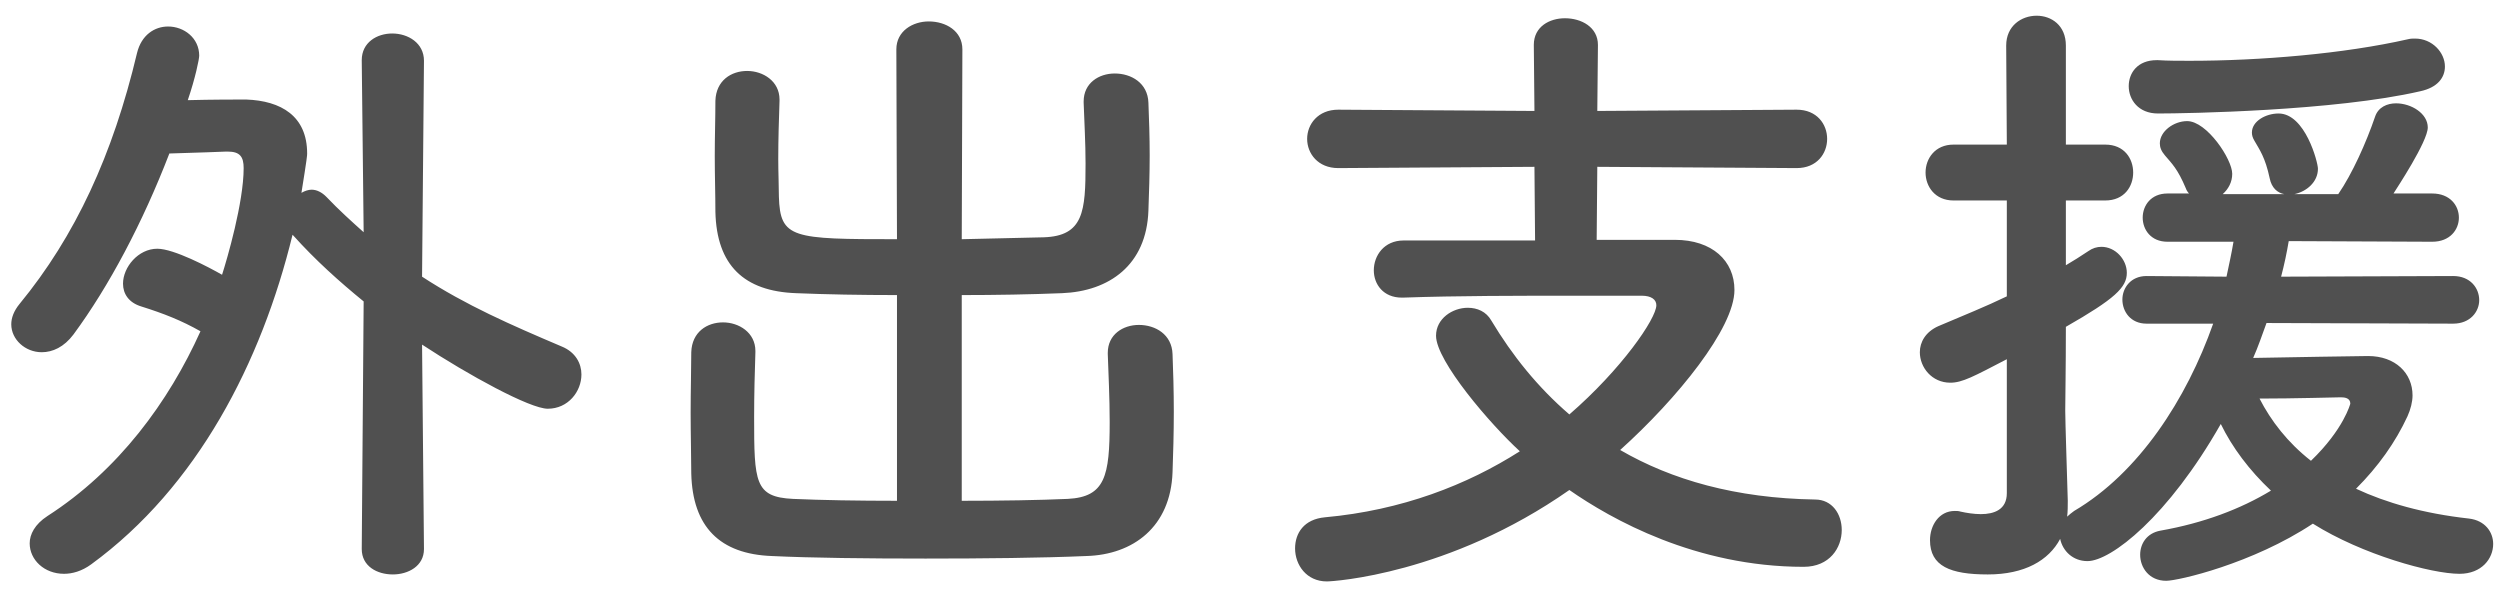 <svg width="126" height="30" viewBox="0 0 126 30" fill="none" xmlns="http://www.w3.org/2000/svg">
<path d="M18.232 27.672L18.328 15.192C17.112 14.2 15.896 13.112 14.776 11.864L14.744 11.832C13.176 18.264 9.944 24.536 4.6 28.44C4.12 28.792 3.64 28.92 3.224 28.92C2.232 28.92 1.496 28.216 1.496 27.384C1.496 26.936 1.752 26.424 2.392 26.008C5.976 23.704 8.504 20.248 10.104 16.696C9.144 16.152 8.248 15.8 7.128 15.448C6.488 15.256 6.2 14.808 6.2 14.296C6.2 13.464 6.968 12.536 7.928 12.536C8.76 12.536 10.52 13.464 11.192 13.848C11.448 13.048 12.28 10.2 12.28 8.472C12.28 7.896 12.088 7.64 11.48 7.64C11.448 7.64 11.416 7.64 11.384 7.64C11.384 7.64 9.784 7.704 8.536 7.736C7.192 11.224 5.496 14.424 3.704 16.856C3.224 17.496 2.648 17.752 2.104 17.752C1.272 17.752 0.568 17.112 0.568 16.344C0.568 16.024 0.696 15.672 0.984 15.32C3.8 11.896 5.688 7.8 6.904 2.68C7.128 1.752 7.8 1.336 8.472 1.336C9.272 1.336 10.04 1.912 10.04 2.808C10.04 2.968 9.848 3.928 9.464 5.048C10.68 5.016 11.896 5.016 12.408 5.016C14.168 5.08 15.48 5.848 15.48 7.736C15.48 7.832 15.48 7.928 15.192 9.72C15.352 9.624 15.544 9.56 15.704 9.56C15.96 9.56 16.216 9.688 16.44 9.912C17.08 10.584 17.72 11.16 18.328 11.704L18.232 3.064V3.032C18.232 2.136 19 1.688 19.768 1.688C20.568 1.688 21.368 2.168 21.368 3.064L21.272 13.944C23.48 15.384 25.752 16.376 28.312 17.464C29.016 17.752 29.304 18.328 29.304 18.872C29.304 19.736 28.632 20.6 27.608 20.6C26.712 20.6 23.608 18.904 21.272 17.368L21.368 27.672C21.368 28.536 20.568 28.952 19.8 28.952C19 28.952 18.232 28.536 18.232 27.672ZM45.208 25.24V14.872C43.416 14.872 41.656 14.84 40.12 14.776C37.496 14.68 36.12 13.368 36.056 10.68C36.056 9.816 36.024 8.856 36.024 7.864C36.024 6.904 36.056 5.944 36.056 5.08C36.088 4.056 36.856 3.576 37.656 3.576C38.456 3.576 39.288 4.088 39.288 5.016C39.288 5.048 39.288 5.048 39.288 5.08C39.256 6.008 39.224 7.032 39.224 8.024C39.224 8.696 39.256 9.368 39.256 9.912C39.32 12.024 39.928 12.056 45.208 12.056L45.176 2.488C45.176 1.56 46.008 1.08 46.808 1.08C47.672 1.08 48.504 1.56 48.504 2.488L48.472 12.056C49.88 12.024 51.288 11.992 52.6 11.96C54.616 11.896 54.712 10.648 54.712 8.248C54.712 7.192 54.648 6.104 54.616 5.176C54.616 5.144 54.616 5.144 54.616 5.112C54.616 4.184 55.384 3.704 56.184 3.704C57.016 3.704 57.848 4.184 57.88 5.176C57.912 5.976 57.944 6.904 57.944 7.832C57.944 8.76 57.912 9.72 57.88 10.616C57.784 13.368 55.896 14.68 53.528 14.776C51.928 14.84 50.2 14.872 48.472 14.872V25.24C50.456 25.24 52.376 25.208 53.816 25.144C55.704 25.048 55.928 23.992 55.928 21.272C55.928 20.056 55.864 18.776 55.832 17.848C55.832 17.816 55.832 17.816 55.832 17.784C55.832 16.856 56.6 16.376 57.4 16.376C58.232 16.376 59.064 16.856 59.096 17.848C59.128 18.648 59.16 19.704 59.16 20.76C59.16 21.816 59.128 22.904 59.096 23.8C59 26.552 57.112 27.96 54.744 28.024C52.536 28.12 49.56 28.152 46.648 28.152C43.736 28.152 40.888 28.12 38.904 28.024C36.28 27.928 34.904 26.552 34.84 23.864C34.84 23 34.808 21.912 34.808 20.792C34.808 19.704 34.84 18.616 34.84 17.752C34.872 16.728 35.64 16.248 36.44 16.248C37.24 16.248 38.072 16.76 38.072 17.688C38.072 17.72 38.072 17.72 38.072 17.752C38.04 18.68 38.008 19.896 38.008 21.016C38.008 24.312 38.04 25.048 39.96 25.144C41.4 25.208 43.256 25.24 45.208 25.24ZM90.552 8.472L80.504 8.408L80.472 12.088H84.408C86.296 12.088 87.416 13.144 87.416 14.616C87.416 16.536 84.536 20.088 81.656 22.68C84.248 24.184 87.48 25.112 91.48 25.176C92.344 25.176 92.824 25.912 92.824 26.712C92.824 27.608 92.216 28.568 90.904 28.568C85.464 28.568 81.208 26.168 79.096 24.696C73.016 28.952 67.192 29.304 66.872 29.304C65.848 29.304 65.272 28.472 65.272 27.64C65.272 26.872 65.72 26.168 66.776 26.072C70.648 25.72 73.944 24.44 76.6 22.744C75.128 21.4 72.376 18.2 72.376 16.92C72.376 16.056 73.208 15.512 73.976 15.512C74.456 15.512 74.904 15.704 75.16 16.152C76.216 17.912 77.496 19.512 79.096 20.888C81.72 18.616 83.48 16.056 83.48 15.384C83.48 15.096 83.224 14.904 82.744 14.904C81.816 14.904 80.632 14.904 79.288 14.904C76.632 14.904 73.432 14.904 70.712 15C70.68 15 70.68 15 70.648 15C69.72 15 69.24 14.328 69.24 13.624C69.24 12.888 69.752 12.12 70.744 12.12H77.368L77.336 8.408L67.448 8.472C66.424 8.472 65.88 7.736 65.88 7C65.88 6.264 66.424 5.528 67.448 5.528L77.336 5.592L77.304 2.264C77.304 1.336 78.104 0.92 78.872 0.92C79.704 0.92 80.536 1.368 80.536 2.264L80.504 5.592L90.552 5.528C91.576 5.528 92.088 6.264 92.088 7C92.088 7.736 91.576 8.472 90.552 8.472ZM121.976 4.6C117.688 5.592 110.168 5.72 108.76 5.72C107.768 5.72 107.288 5.016 107.288 4.344C107.288 3.672 107.736 3.032 108.696 3.032C108.728 3.032 108.728 3.032 108.76 3.032C109.272 3.064 109.784 3.064 110.36 3.064C113.912 3.064 118.136 2.712 121.368 1.976C121.496 1.944 121.592 1.944 121.72 1.944C122.584 1.944 123.224 2.648 123.224 3.352C123.224 3.896 122.872 4.408 121.976 4.6ZM123.64 16.312L114.232 16.28C114.008 16.888 113.816 17.464 113.56 18.04C115.384 18.008 118.84 17.944 119.352 17.944C120.728 17.944 121.592 18.808 121.592 19.928C121.592 20.248 121.496 20.632 121.336 20.984C120.728 22.296 119.864 23.512 118.744 24.632C120.248 25.336 122.136 25.88 124.44 26.136C125.24 26.232 125.656 26.808 125.656 27.416C125.656 28.152 125.08 28.92 123.96 28.92C122.552 28.92 119.064 27.96 116.568 26.392C113.528 28.408 109.784 29.272 109.176 29.272C108.312 29.272 107.864 28.6 107.864 27.96C107.864 27.416 108.184 26.872 108.888 26.744C111.064 26.36 112.92 25.656 114.456 24.728C113.368 23.704 112.504 22.552 111.928 21.368C109.272 26.04 106.392 28.28 105.208 28.28C104.472 28.28 103.96 27.768 103.832 27.16C103.256 28.248 102.04 28.952 100.184 28.952C98.296 28.952 97.272 28.536 97.272 27.224C97.272 26.488 97.72 25.752 98.52 25.752C98.616 25.752 98.712 25.752 98.808 25.784C99.096 25.848 99.48 25.912 99.832 25.912C100.504 25.912 101.144 25.688 101.144 24.856V18.104C99.48 18.968 98.904 19.288 98.296 19.288C97.368 19.288 96.76 18.52 96.76 17.752C96.76 17.24 97.048 16.728 97.688 16.44C98.968 15.896 100.088 15.448 101.144 14.936V10.104H98.456C97.528 10.104 97.048 9.4 97.048 8.696C97.048 7.992 97.528 7.288 98.456 7.288H101.144L101.112 2.296C101.112 1.304 101.88 0.792 102.648 0.792C103.384 0.792 104.12 1.272 104.12 2.296V7.288H106.104C107.064 7.288 107.512 7.992 107.512 8.696C107.512 9.4 107.064 10.104 106.104 10.104H104.12V13.368C104.504 13.144 104.856 12.92 105.24 12.664C105.464 12.504 105.688 12.44 105.912 12.44C106.616 12.44 107.192 13.08 107.192 13.752C107.192 14.488 106.584 15.064 104.12 16.472C104.12 18.584 104.088 20.216 104.088 20.696C104.088 21.208 104.184 24.12 104.216 25.24C104.216 25.496 104.216 25.784 104.184 26.04C104.28 25.944 104.408 25.848 104.536 25.752C107.8 23.832 110.2 20.12 111.544 16.312H108.184C107.384 16.312 106.968 15.704 106.968 15.096C106.968 14.52 107.384 13.912 108.184 13.912L112.216 13.944C112.344 13.336 112.472 12.76 112.568 12.184H109.24C108.408 12.184 107.992 11.576 107.992 10.968C107.992 10.36 108.408 9.752 109.24 9.752H110.328C110.264 9.688 110.2 9.592 110.168 9.496C109.752 8.504 109.464 8.248 109.112 7.832C108.92 7.608 108.856 7.416 108.856 7.224C108.856 6.616 109.56 6.104 110.232 6.104C111.224 6.104 112.504 8.024 112.504 8.76C112.504 9.176 112.312 9.528 112.024 9.784H115.128C114.776 9.72 114.488 9.464 114.392 8.984C114.168 7.928 113.88 7.544 113.624 7.096C113.528 6.936 113.496 6.808 113.496 6.68C113.496 6.104 114.2 5.72 114.84 5.72C116.184 5.72 116.824 8.184 116.824 8.504C116.824 9.176 116.248 9.656 115.64 9.784H117.848C118.552 8.76 119.256 7.192 119.704 5.88C119.864 5.4 120.312 5.208 120.76 5.208C121.528 5.208 122.36 5.72 122.36 6.424C122.36 7.128 120.792 9.496 120.632 9.752H122.584C123.48 9.752 123.928 10.36 123.928 10.968C123.928 11.576 123.48 12.184 122.584 12.184L115.352 12.152C115.256 12.728 115.128 13.336 114.968 13.944L123.64 13.912C124.504 13.912 124.952 14.52 124.952 15.128C124.952 15.704 124.504 16.312 123.64 16.312ZM116.472 23.224C118.136 21.624 118.456 20.344 118.456 20.344C118.456 20.056 118.168 20.024 117.976 20.024C117.784 20.024 115.64 20.088 113.88 20.088C114.456 21.208 115.288 22.296 116.472 23.224Z" fill="#505050"/>
</svg>
